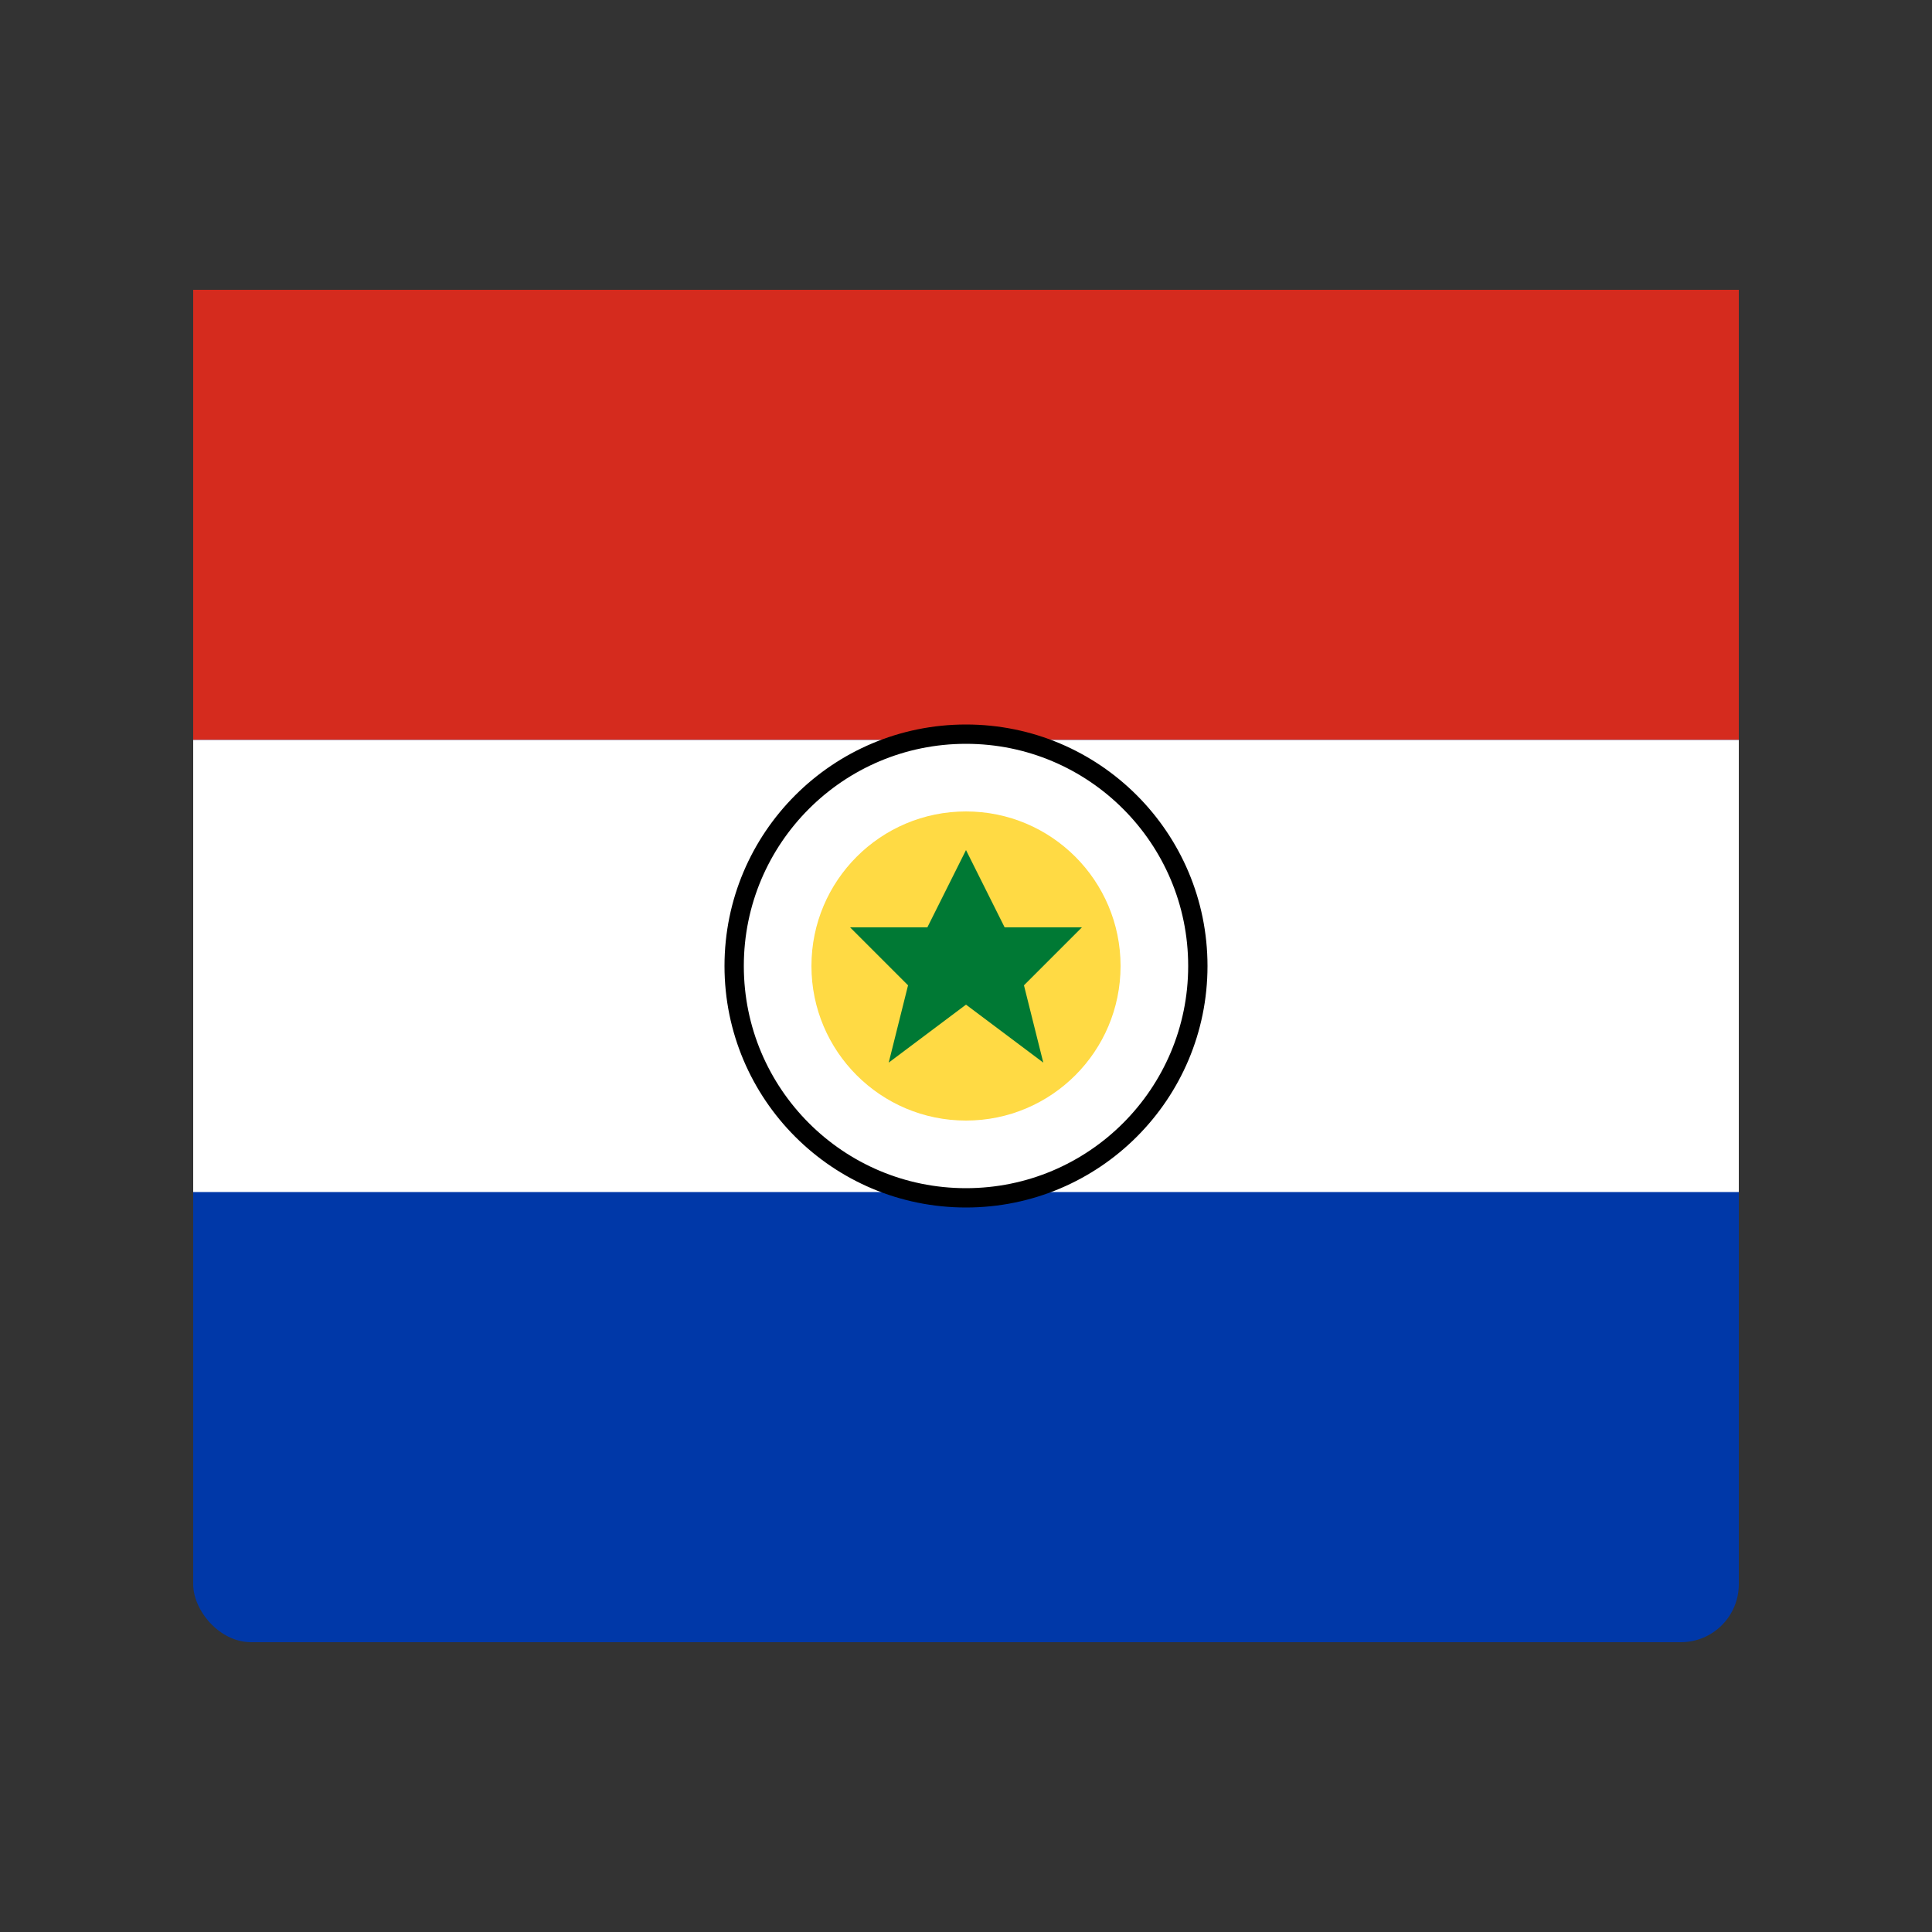 <svg xmlns="http://www.w3.org/2000/svg" viewBox="0 0 100 100">
  <rect x="0" y="0" width="100" height="100" fill="#333333" stroke="none"/>
  <rect x="10" y="15" width="80" height="70" rx="3" fill="#0038a8"/>
  <rect x="10" y="15" width="80" height="23.3" fill="#d52b1e"/>
  <rect x="10" y="38.3" width="80" height="23.4" fill="white"/>
  <circle cx="50" cy="50" r="12" fill="none" stroke="#000" stroke-width="1"/>
  <circle cx="50" cy="50" r="8" fill="#ffda44"/>
  <polygon points="50,44 52,48 56,48 53,51 54,55 50,52 46,55 47,51 44,48 48,48" fill="#007934"/>
</svg>

